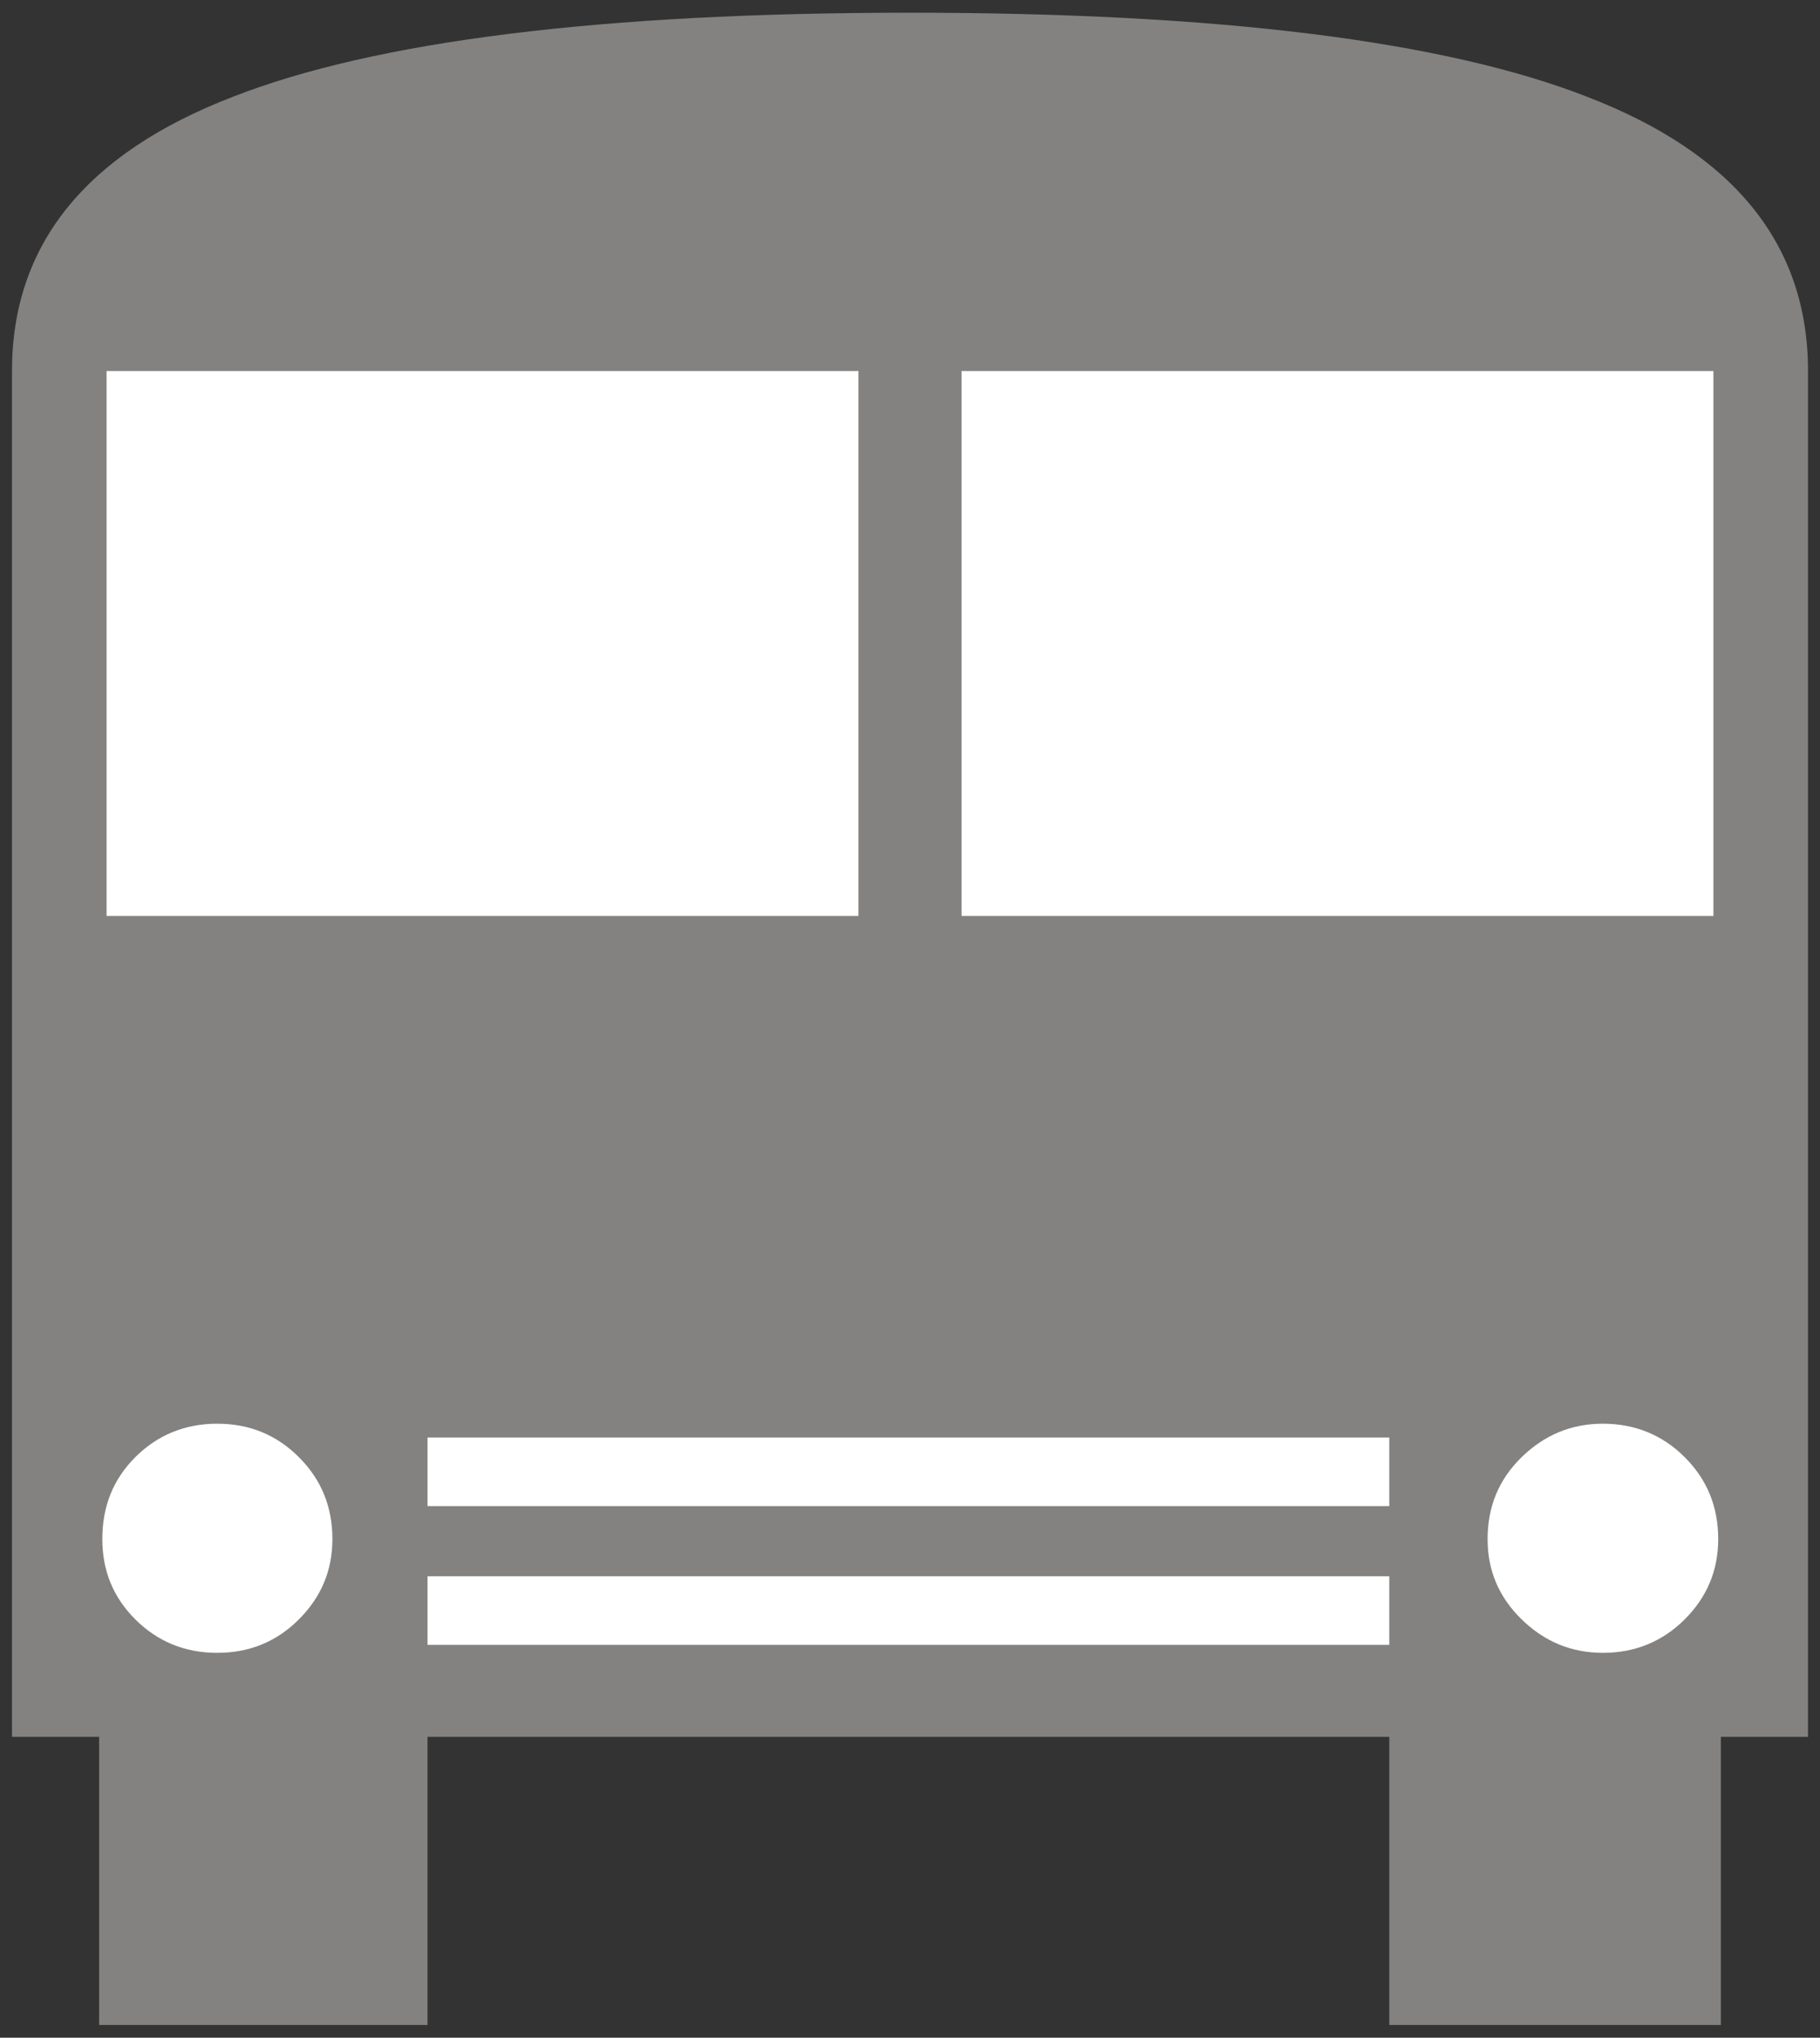 <?xml version="1.0" encoding="UTF-8"?>
<!DOCTYPE svg PUBLIC "-//W3C//DTD SVG 1.1//EN" "http://www.w3.org/Graphics/SVG/1.1/DTD/svg11.dtd">
<!-- Creator: CorelDRAW -->
<svg xmlns="http://www.w3.org/2000/svg" xml:space="preserve" width="210mm" height="235mm" style="shape-rendering:geometricPrecision; text-rendering:geometricPrecision; image-rendering:optimizeQuality; fill-rule:evenodd; clip-rule:evenodd"
viewBox="0 0 210 235"
 xmlns:xlink="http://www.w3.org/1999/xlink">
 <rect x="0" y="0" width="210" height="235" fill="#333333" stroke="none"/>
 <defs>
  <style type="text/css">
   <![CDATA[
    .fil1 {fill:#838281}
    .fil0 {fill:white}
   ]]>
  </style>
 </defs>
 <g id="Layer_x0020_1">
  <g id="_77464688">
   <rect id="_75426760" class="fil0" x="6.735" y="32.808" width="198.159" height="161.241"/>
   <path id="_77770200" class="fil1" d="M208.617 200.301l-10.056 0 0 33.231 -38.258 0 0 -33.231 -110.973 0 0 33.231 -37.891 0 0 -33.231 -10.056 0 0 -157.51c0,-14.531 8.461,-25.077 25.506,-31.637 16.493,-6.438 42.55,-9.687 78.111,-9.687 35.561,0 61.618,3.249 78.111,9.687 17.045,6.56 25.506,17.106 25.506,31.637l0 157.51zm-10.914 -94.666l0 -62.844 -86.756 0 0 62.844 86.756 0zm0.552 71.858c0,-3.74 -1.288,-6.867 -3.863,-9.442 -2.575,-2.575 -5.763,-3.863 -9.442,-3.863 -3.617,0 -6.744,1.288 -9.381,3.863 -2.636,2.575 -3.923,5.702 -3.923,9.442 0,3.617 1.288,6.683 3.923,9.258 2.637,2.575 5.764,3.863 9.381,3.863 3.679,0 6.867,-1.288 9.442,-3.863 2.575,-2.575 3.863,-5.64 3.863,-9.258zm-99.202 -71.858l0 -62.844 -86.756 0 0 62.844 86.756 0zm61.25 68.056l0 -7.909 -110.973 0 0 7.909 110.973 0zm0 16.002l0 -7.909 -110.973 0 0 7.909 110.973 0zm-121.949 -12.2c0,-3.74 -1.288,-6.867 -3.863,-9.442 -2.575,-2.575 -5.702,-3.863 -9.441,-3.863 -3.679,0 -6.867,1.288 -9.442,3.863 -2.575,2.575 -3.801,5.702 -3.801,9.442 0,3.617 1.226,6.683 3.801,9.258 2.575,2.575 5.763,3.863 9.442,3.863 3.74,0 6.866,-1.288 9.441,-3.863 2.575,-2.575 3.863,-5.64 3.863,-9.258z"/>
  </g>
 </g>
</svg>
